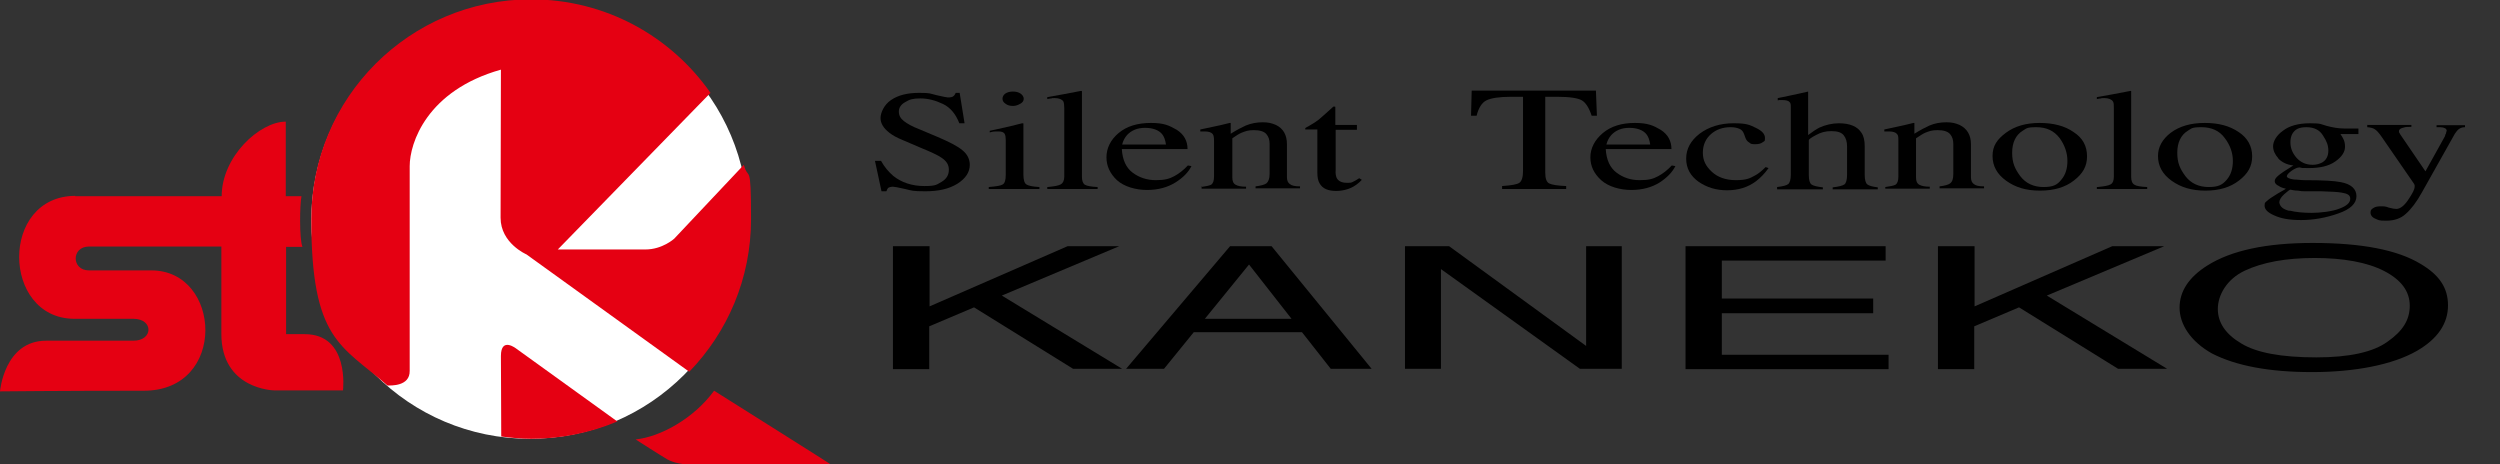<?xml version="1.0" encoding="UTF-8"?>
<svg id="_レイヤー_1" xmlns="http://www.w3.org/2000/svg" xmlns:xlink="http://www.w3.org/1999/xlink" version="1.1" viewBox="0 0 764.6 142">
  <rect x="0" y="0" width="764.6" height="142" fill="#333333" stroke="none"/>
  <!-- Generator: Adobe Illustrator 29.3.1, SVG Export Plug-In . SVG Version: 2.1.0 Build 151)  -->
  <defs>
    <style>
      .st0 {
        fill: #fff;
      }

      .st1 {
        fill: #e50012;
      }
    </style>
  </defs>
  <g>
    <circle class="st0" cx="162" cy="67.4" r="66.8"/>
    <path class="st1" d="M23,60h44.8c0-12.1,11.6-22.8,19.6-22.8v22.8h4.8c-.5,2.4-.7,13,.3,15.5h-5v26.7h5.7c13.8,0,11.7,17.2,11.7,17.2h-21s-16.2-.2-16.2-17.3v-26.7H27.2c-5.4,0-5.4,7.3,0,7.3h19.1c21.5,0,23.3,36.8-2.3,36.8s-44,.2-44,.2c0,0,1.3-15.5,14.1-15.5h26.7c6.1,0,6.2-6.7,0-6.7s6.3,0-18.2,0c-22.1-.2-22.7-37.6.5-37.6h-.1Z"/>
    <path class="st1" d="M218.4,119.5c6.5,4.1,36.1,22.7,35.9,22.7h-40.8c-5,0-7.5-.7-9.4-1.7-1.9-1.1-9.7-6.1-9.7-6.1,7.6-.8,17.8-6.4,24-14.9Z"/>
    <path class="st1" d="M125.3,113.4v-62.6c0-7,5.2-23.1,27.9-29.5,0,0-.1,37.5-.1,45.3s7.9,11.2,7.9,11.2l49.8,35.9c11.7-12.1,18.9-28.5,18.9-46.7s-.8-11.3-2.2-16.6l-21.3,22.6s-3.6,3.3-8.8,3.3h-26.8l46.7-47.9C205.2,11.1,185.2-.2,162.4-.2,125.3-.2,95.2,29.9,95.2,67s9.1,38.5,23.3,50.9c1,0,6.9.3,6.8-4.5Z"/>
    <path class="st1" d="M153.2,108.9c0,11,.1,11,.1,24.6,3,.4,6.1.7,9.2.7,9.3,0,18.2-1.9,26.3-5.3l-30.8-22.2s-4.8-3.9-4.8,2.2Z"/>
  </g>
  <g>
    <g>
      <path d="M269.4,49.1c1.1,2,2.4,3.5,3.8,4.7,2.5,2,5.7,3.1,9.5,3.1s3.8-.5,5.3-1.3c1.5-.9,2.2-2.1,2.2-3.7s-.8-2.7-2.3-3.7c-1-.7-3.1-1.7-6.3-3l-5.6-2.4c-1.7-.7-3-1.4-4-2.2-1.8-1.4-2.7-2.9-2.7-4.5s1.1-4.1,3.2-5.5c2.2-1.5,5-2.2,8.6-2.2s3.2.2,5.3.7c2.1.5,3.3.7,3.5.7.8,0,1.4-.1,1.7-.4.3-.2.5-.6.7-1h1.2l1.5,9.3h-1.6c-1.1-2.8-2.7-4.8-5-5.9s-4.6-1.7-6.9-1.7-3.3.3-4.6,1.1c-1.3.7-2,1.7-2,2.9s.5,2.1,1.5,2.9c1,.8,2.6,1.7,4.7,2.5l5.7,2.4c3.5,1.5,6.1,2.8,7.6,4.1,1.5,1.2,2.2,2.8,2.2,4.4,0,2.3-1.3,4.2-3.8,5.8-2.6,1.6-5.8,2.3-9.8,2.3s-4.1-.2-6.2-.7c-2.2-.5-3.4-.7-3.7-.7-.7,0-1.2.2-1.5.4-.2.3-.4.6-.5,1h-1.5l-2-9.3h1.8,0Z"/>
      <path d="M302.4,57.2c2.3-.2,3.7-.4,4.3-.8.6-.4.9-1.3.9-3v-10.5c0-.9-.1-1.5-.3-1.9-.3-.6-1-.8-2-.8h-.7c-.2,0-.9,0-1.9.3v-.5l1.4-.3c3.7-.8,6.3-1.4,7.7-1.8.6-.2,1-.2,1.1-.2s.1.2.1.3v15.4c0,1.6.3,2.6.9,3s1.9.7,4,.8v.6h-15.5v-.6ZM307.5,28.6c.6-.4,1.4-.6,2.3-.6s1.7.2,2.3.6c.6.4,1,1,1,1.6s-.3,1.1-1,1.5c-.7.4-1.4.7-2.3.7s-1.7-.2-2.3-.7c-.6-.4-.9-.9-.9-1.5s.3-1.2.9-1.6Z"/>
      <path d="M320.4,57.2c2-.2,3.3-.4,4-.8.7-.4,1.1-1.2,1.1-2.4v-20.9c0-1-.1-1.7-.3-2.1-.4-.6-1.3-1-2.6-1s-.6,0-1,.1c-.4,0-.8.1-1.3.2v-.6c2.9-.5,6.3-1.1,10.3-1.9.1,0,.2,0,.3.1v26.2c0,1.2.3,2,.9,2.4.7.4,2,.6,3.9.7v.6h-15.4v-.6h.1Z"/>
      <path d="M359.9,39.7c2.2,1.4,3.3,3.4,3.3,5.9h-20.1c.2,3.3,1.3,5.7,3.3,7.2s4.4,2.3,7.1,2.3,4.1-.4,5.6-1.2,2.9-1.9,4.2-3.3l1.1.2c-.9,1.8-2.5,3.5-4.9,5s-5.3,2.3-8.7,2.3-7-1-9.2-3c-2.1-2-3.2-4.3-3.2-7s1.2-5.3,3.7-7.4c2.5-2.1,5.8-3.1,9.9-3.1s5.6.8,7.9,2.1h0ZM344.7,41.3c-.7.8-1.2,1.7-1.5,2.9h13.4c-.2-1.4-.6-2.5-1.2-3.2-1-1.2-2.8-1.9-5.2-1.9s-4.2.8-5.5,2.2h0Z"/>
      <path d="M367.3,57.2c1.4-.2,2.5-.4,3.1-.7.6-.4.9-1.2.9-2.5v-10.9c0-1-.1-1.7-.4-2.1-.4-.5-1.2-.8-2.5-.8h-1.3v-.6c.9-.2,2.9-.6,6.1-1.3l2.9-.7h.3v3.3c1.9-1.2,3.5-2,4.6-2.5,1.7-.7,3.4-1,5.2-1s2.8.3,4,.8c2.3,1.1,3.4,3.1,3.4,5.9v10.1c0,1,.3,1.7.9,2.1.6.5,1.6.7,3.1.7v.6h-13.6v-.6c1.6-.2,2.7-.5,3.3-.9.6-.5,1-1.4,1-2.9v-9.2c0-1.2-.3-2.2-1-3s-2-1.2-3.8-1.2-2.5.3-3.8.8c-.7.3-1.7.9-2.8,1.7v12c0,1.1.3,1.8,1,2.2s1.7.6,3.2.6v.6h-13.6v-.6h-.2Z"/>
      <path d="M415,38.2v1.5h-6.5v12.3c-.1,1.1.1,1.9.3,2.4.5,1,1.6,1.5,3,1.5s1.4,0,2-.3,1.2-.6,1.9-1.1l.8.5-.7.7c-1.1,1-2.3,1.7-3.5,2.1-1.2.4-2.5.6-3.6.6-2.5,0-4.2-.7-5.1-2.3-.5-.8-.7-1.9-.7-3.4v-13.1h-3.7v-.2s0-.3.1-.3.4-.3.9-.5c1.4-.8,2.5-1.5,3.1-2s2.2-1.9,4.5-4h.5q.1,0,.1.3v5.3h6.6Z"/>
      <path d="M450.1,27.7h38l.3,7.7h-1.6c-.8-2.4-1.8-4-3-4.7s-3.7-1.1-7.6-1.1h-3.6v23.2c0,1.8.4,2.9,1.2,3.3.8.4,2.5.7,5.2.8v.9h-19.6v-.9c2.9-.2,4.6-.5,5.3-1,.7-.5,1.1-1.7,1.1-3.6v-22.7h-3.6c-3.7,0-6.2.4-7.6,1.1s-2.4,2.3-3,4.7h-1.7l.2-7.7h0Z"/>
      <path d="M507.9,39.7c2.2,1.4,3.3,3.4,3.3,5.9h-20.1c.2,3.3,1.3,5.7,3.3,7.2s4.3,2.3,7.1,2.3,4.1-.4,5.6-1.2,2.9-1.9,4.2-3.3l1.1.2c-.9,1.8-2.5,3.5-4.8,5-2.4,1.5-5.3,2.3-8.7,2.3s-7-1-9.2-3-3.3-4.3-3.3-7,1.3-5.3,3.8-7.4c2.5-2.1,5.8-3.1,9.8-3.1s5.7.8,7.9,2.1h0ZM492.8,41.3c-.7.8-1.2,1.7-1.5,2.9h13.4c-.2-1.4-.6-2.5-1.2-3.2-1-1.2-2.8-1.9-5.2-1.9s-4.2.8-5.5,2.2h0Z"/>
      <path d="M537,39.1c1.9.9,2.8,1.9,2.8,3.1s-.2.9-.7,1.3c-.5.4-1.2.6-2.2.6s-1.4,0-1.9-.5c-.6-.3-1-.9-1.2-1.5l-.4-1.1c-.3-.8-.7-1.3-1.4-1.6s-1.6-.5-2.7-.5c-2.4,0-4.4.7-6,2.1-1.6,1.4-2.5,3.3-2.5,5.7s.9,4.1,2.7,5.8,4.3,2.6,7.4,2.6,4.2-.5,5.8-1.4c1-.5,2.1-1.4,3.3-2.6l.9.3c-1.2,1.7-2.5,3-3.8,4-2.5,1.9-5.5,2.8-8.9,2.8s-6.2-.9-8.7-2.6c-2.5-1.8-3.8-4.1-3.8-7.1s1.4-5.5,4.1-7.6c2.8-2.1,6.3-3.2,10.4-3.2s4.9.5,6.8,1.4h0Z"/>
      <path d="M543.5,57.2c1.8-.2,2.9-.5,3.4-.9s.8-1.4.8-2.9v-20.5c0-.8,0-1.4-.4-1.7-.3-.4-1.1-.6-2.2-.6h-.7c-.2,0-.4,0-.7.1v-.7c.9-.2,2.1-.4,3.4-.7,1.3-.3,2.3-.5,2.8-.6l3.1-.7v13.3c1.3-1,2.5-1.8,3.5-2.3,1.8-.8,3.8-1.3,5.9-1.3,3.4,0,5.7,1,6.9,2.9.7,1,1,2.4,1,4.1v8.8c0,1.5.3,2.5.8,2.9s1.6.7,3.2.9v.6h-13.8v-.6c1.8-.2,3-.5,3.6-.9.5-.4.8-1.4.8-2.9v-8.7c0-1.4-.3-2.5-1-3.4s-1.9-1.3-3.8-1.3-3.2.4-4.7,1.2-2.2,1.3-2.2,1.6v10.6c0,1.6.3,2.5.8,2.9s1.7.7,3.5.9v.6h-14v-.7h0Z"/>
      <path d="M576.6,57.2c1.5-.2,2.5-.4,3.1-.7.6-.4.9-1.2.9-2.5v-10.9c0-1,0-1.7-.4-2.1-.4-.5-1.2-.8-2.5-.8h-1.4v-.6c.9-.2,2.9-.6,6-1.3l2.9-.7h.3v3.3c1.9-1.2,3.5-2,4.6-2.5,1.6-.7,3.4-1,5.2-1s2.8.3,4,.8c2.3,1.1,3.5,3.1,3.5,5.9v10.1c0,1,.3,1.7.9,2.1.6.5,1.6.7,3.1.7v.6h-13.6v-.6c1.6-.2,2.7-.5,3.2-.9.7-.5,1-1.4,1-2.9v-9.2c0-1.2-.3-2.2-1-3s-2-1.2-3.8-1.2-2.5.3-3.8.8c-.7.3-1.6.9-2.8,1.7v12c0,1.1.3,1.8,1,2.2s1.8.6,3.2.6v.6h-13.6v-.6h0Z"/>
      <path d="M613.5,40.6c2.7-2,6.1-3,10.3-3s7.7.9,10.4,2.8c2.8,1.8,4.1,4.3,4.1,7.4s-1.3,5.3-4,7.4c-2.7,2.1-6.1,3.1-10.4,3.1s-7.5-1-10.3-3-4.2-4.5-4.2-7.6,1.4-5.1,4.1-7.1h0ZM618.6,40c-2.1,1.3-3.2,3.6-3.2,6.7s.8,4.9,2.5,7.2c1.7,2.2,4.1,3.3,7.1,3.3s4.2-.7,5.4-2.2c1.3-1.5,1.9-3.4,1.9-5.8s-.8-4.8-2.4-7c-1.7-2.2-4-3.3-7.1-3.3s-3,.4-4.2,1.1Z"/>
      <path d="M641.5,57.2c2-.2,3.3-.4,4-.8.7-.4,1-1.2,1-2.4v-20.9c0-1,0-1.7-.3-2.1-.4-.6-1.3-1-2.6-1s-.6,0-1,.1c-.3,0-.8.1-1.3.2v-.6c2.9-.5,6.3-1.1,10.3-1.9,0,0,.2,0,.2.1v26.2c0,1.2.3,2,1,2.4.6.4,1.9.6,3.9.7v.6h-15.4v-.6h.2Z"/>
      <path d="M663.9,40.6c2.7-2,6.1-3,10.4-3s7.6.9,10.4,2.8c2.7,1.8,4.1,4.3,4.1,7.4s-1.3,5.3-4,7.4c-2.7,2.1-6.1,3.1-10.3,3.1s-7.5-1-10.3-3-4.2-4.5-4.2-7.6c0-2.7,1.3-5.1,3.9-7.1h0ZM669.1,40c-2.1,1.3-3.2,3.6-3.2,6.7s.8,4.9,2.5,7.2c1.7,2.2,4.1,3.3,7.1,3.3s4.2-.7,5.5-2.2,1.9-3.4,1.9-5.8-.8-4.8-2.5-7c-1.6-2.2-4-3.3-7.1-3.3s-3,.4-4.2,1.1Z"/>
      <path d="M696.8,48.4c-1-1.1-1.6-2.3-1.6-3.7s1-3.3,3-4.7c1.9-1.5,4.7-2.3,8.3-2.3s3.2.3,5.1.8c1.9.5,3.6.8,5.3.8h4.4v1.7h-5.5c.4.6.7,1.1.9,1.5.4.8.5,1.6.5,2.4,0,1.6-1,3.1-3,4.5s-4.7,2-8,2-1.5,0-2.9-.2c-.6,0-1.4.3-2.4,1s-1.5,1.3-1.5,1.7.7.8,2.2,1c1,0,2.1.2,3.3.2,5.4,0,9,.2,11,.6,3.2.6,4.8,2.1,4.8,4.3s-1.8,4-5.6,5.3c-3.7,1.3-7.5,2-11.3,2s-6.2-.5-8.2-1.4c-2.1-.9-3-1.9-3-3s.3-1,.8-1.5,1.6-1.2,3.2-2.2l2.1-1.2.4-.3c-1-.2-1.7-.5-2.1-.8-.9-.4-1.3-.9-1.3-1.5s.4-1.1,1.1-1.7c.7-.6,2.3-1.7,4.6-3.1-2-.2-3.5-1-4.6-2.1h0ZM700.2,64.4c2,.5,4.3.7,6.8.7s6.3-.4,8.5-1.3c2.2-.8,3.3-1.8,3.3-3s-.9-1.6-2.7-1.9c-1.1-.2-3.1-.3-6.2-.4h-4.9c-.8,0-1.2,0-2.2-.2-1,0-1.8-.2-2.3-.3-.2,0-.9.5-1.9,1.4s-1.5,1.8-1.5,2.5c.2,1.3,1.1,2.1,3.1,2.6h0ZM710.2,49.7c1.2-.7,1.9-1.9,1.9-3.6s-.5-2.9-1.6-4.6c-1-1.7-2.7-2.6-5.1-2.6s-3.5.7-4.3,2c-.4.7-.6,1.6-.6,2.6,0,1.8.6,3.3,1.9,4.8,1.3,1.4,2.9,2.1,4.9,2.1,1.2,0,2.1-.3,2.9-.7h0Z"/>
      <path d="M724.1,38.2h13.4v.6c-1,0-1.8,0-2.3.2-1,.2-1.5.6-1.5,1.1s0,.4.2.6c0,.2.3.5.6,1l7.3,10.7,6-10.8s0-.4.3-.8c0-.4.2-.7.2-.8,0-.3-.2-.7-.6-.8-.4-.2-.9-.3-1.5-.3h-1v-.6h8.7v.6c-.9,0-1.5.3-1.9.6s-.8.8-1.2,1.4l-10,17.8c-1.7,3.1-3.4,5.3-5,6.7-1.5,1.4-3.5,2.1-6,2.1s-2.3-.2-3.3-.6-1.5-1.1-1.5-1.9.3-1,.9-1.4c.6-.4,1.4-.5,2.3-.5s1.4,0,2.4.4c1.1.3,1.8.4,2.3.4,1.1,0,2.4-.9,3.7-2.9,1.3-1.9,1.9-3.2,1.9-3.8s0-.3,0-.5-.2-.4-.2-.5l-10-14.5c-.7-1-1.4-1.8-1.9-2.1-.5-.4-1.3-.6-2.4-.7v-.7h.2-.1Z"/>
    </g>
    <g>
      <path d="M273.2,75.3h11.1v18.4l42.2-18.4h15.8l-35.9,15.1,36.8,22.4h-15l-30.3-18.8-13.7,5.8v13.1h-11.1v-37.6h.1Z"/>
      <path d="M368.5,97.5l13.5-16.6,13,16.6h-26.5ZM344.4,112.8h11.6l9.1-11.2h33.1l8.8,11.2h12.5l-30.6-37.5h-12.7l-31.8,37.5Z"/>
      <path d="M429.7,75.3h13.5l41.9,30.5v-30.5h10.9v37.5h-12.8l-42.5-30.5v30.5h-11v-37.5Z"/>
      <path d="M515.5,75.3h61.2v4.4h-50.1v11.6h46.3v4.5h-46.3v12.7h51v4.4h-62.1v-37.6h0Z"/>
      <path d="M592.8,75.3h11.1v18.4l42.1-18.4h15.9l-35.9,15.1,36.8,22.4h-15l-30.3-18.8-13.7,5.8v13.1h-11.1v-37.6h.1Z"/>
      <path d="M708.4,109.3c-10.6,0-18.3-1.4-23-4.3-4.7-2.8-7.1-6.3-7.1-10.5s2.7-9.1,8.2-11.7,12.7-3.9,21.4-3.9,16.1,1.3,21.3,4,7.8,6.2,7.8,10.6-2.2,7.8-6.8,11c-4.4,3.2-11.7,4.8-21.8,4.8h0ZM707.3,74.3c-14.2,0-24.9,2.3-32.2,6.9-5.7,3.6-8.5,7.9-8.5,12.9s3.3,10.3,9.9,14c7.4,3.8,17.6,5.7,30.6,5.7s24.6-2.2,32.1-6.5c6.4-3.7,9.5-8.4,9.5-13.9s-2.8-9.4-8.4-12.7c-7.1-4.3-18.1-6.4-33-6.4h0Z"/>
    </g>
  </g>
</svg>
